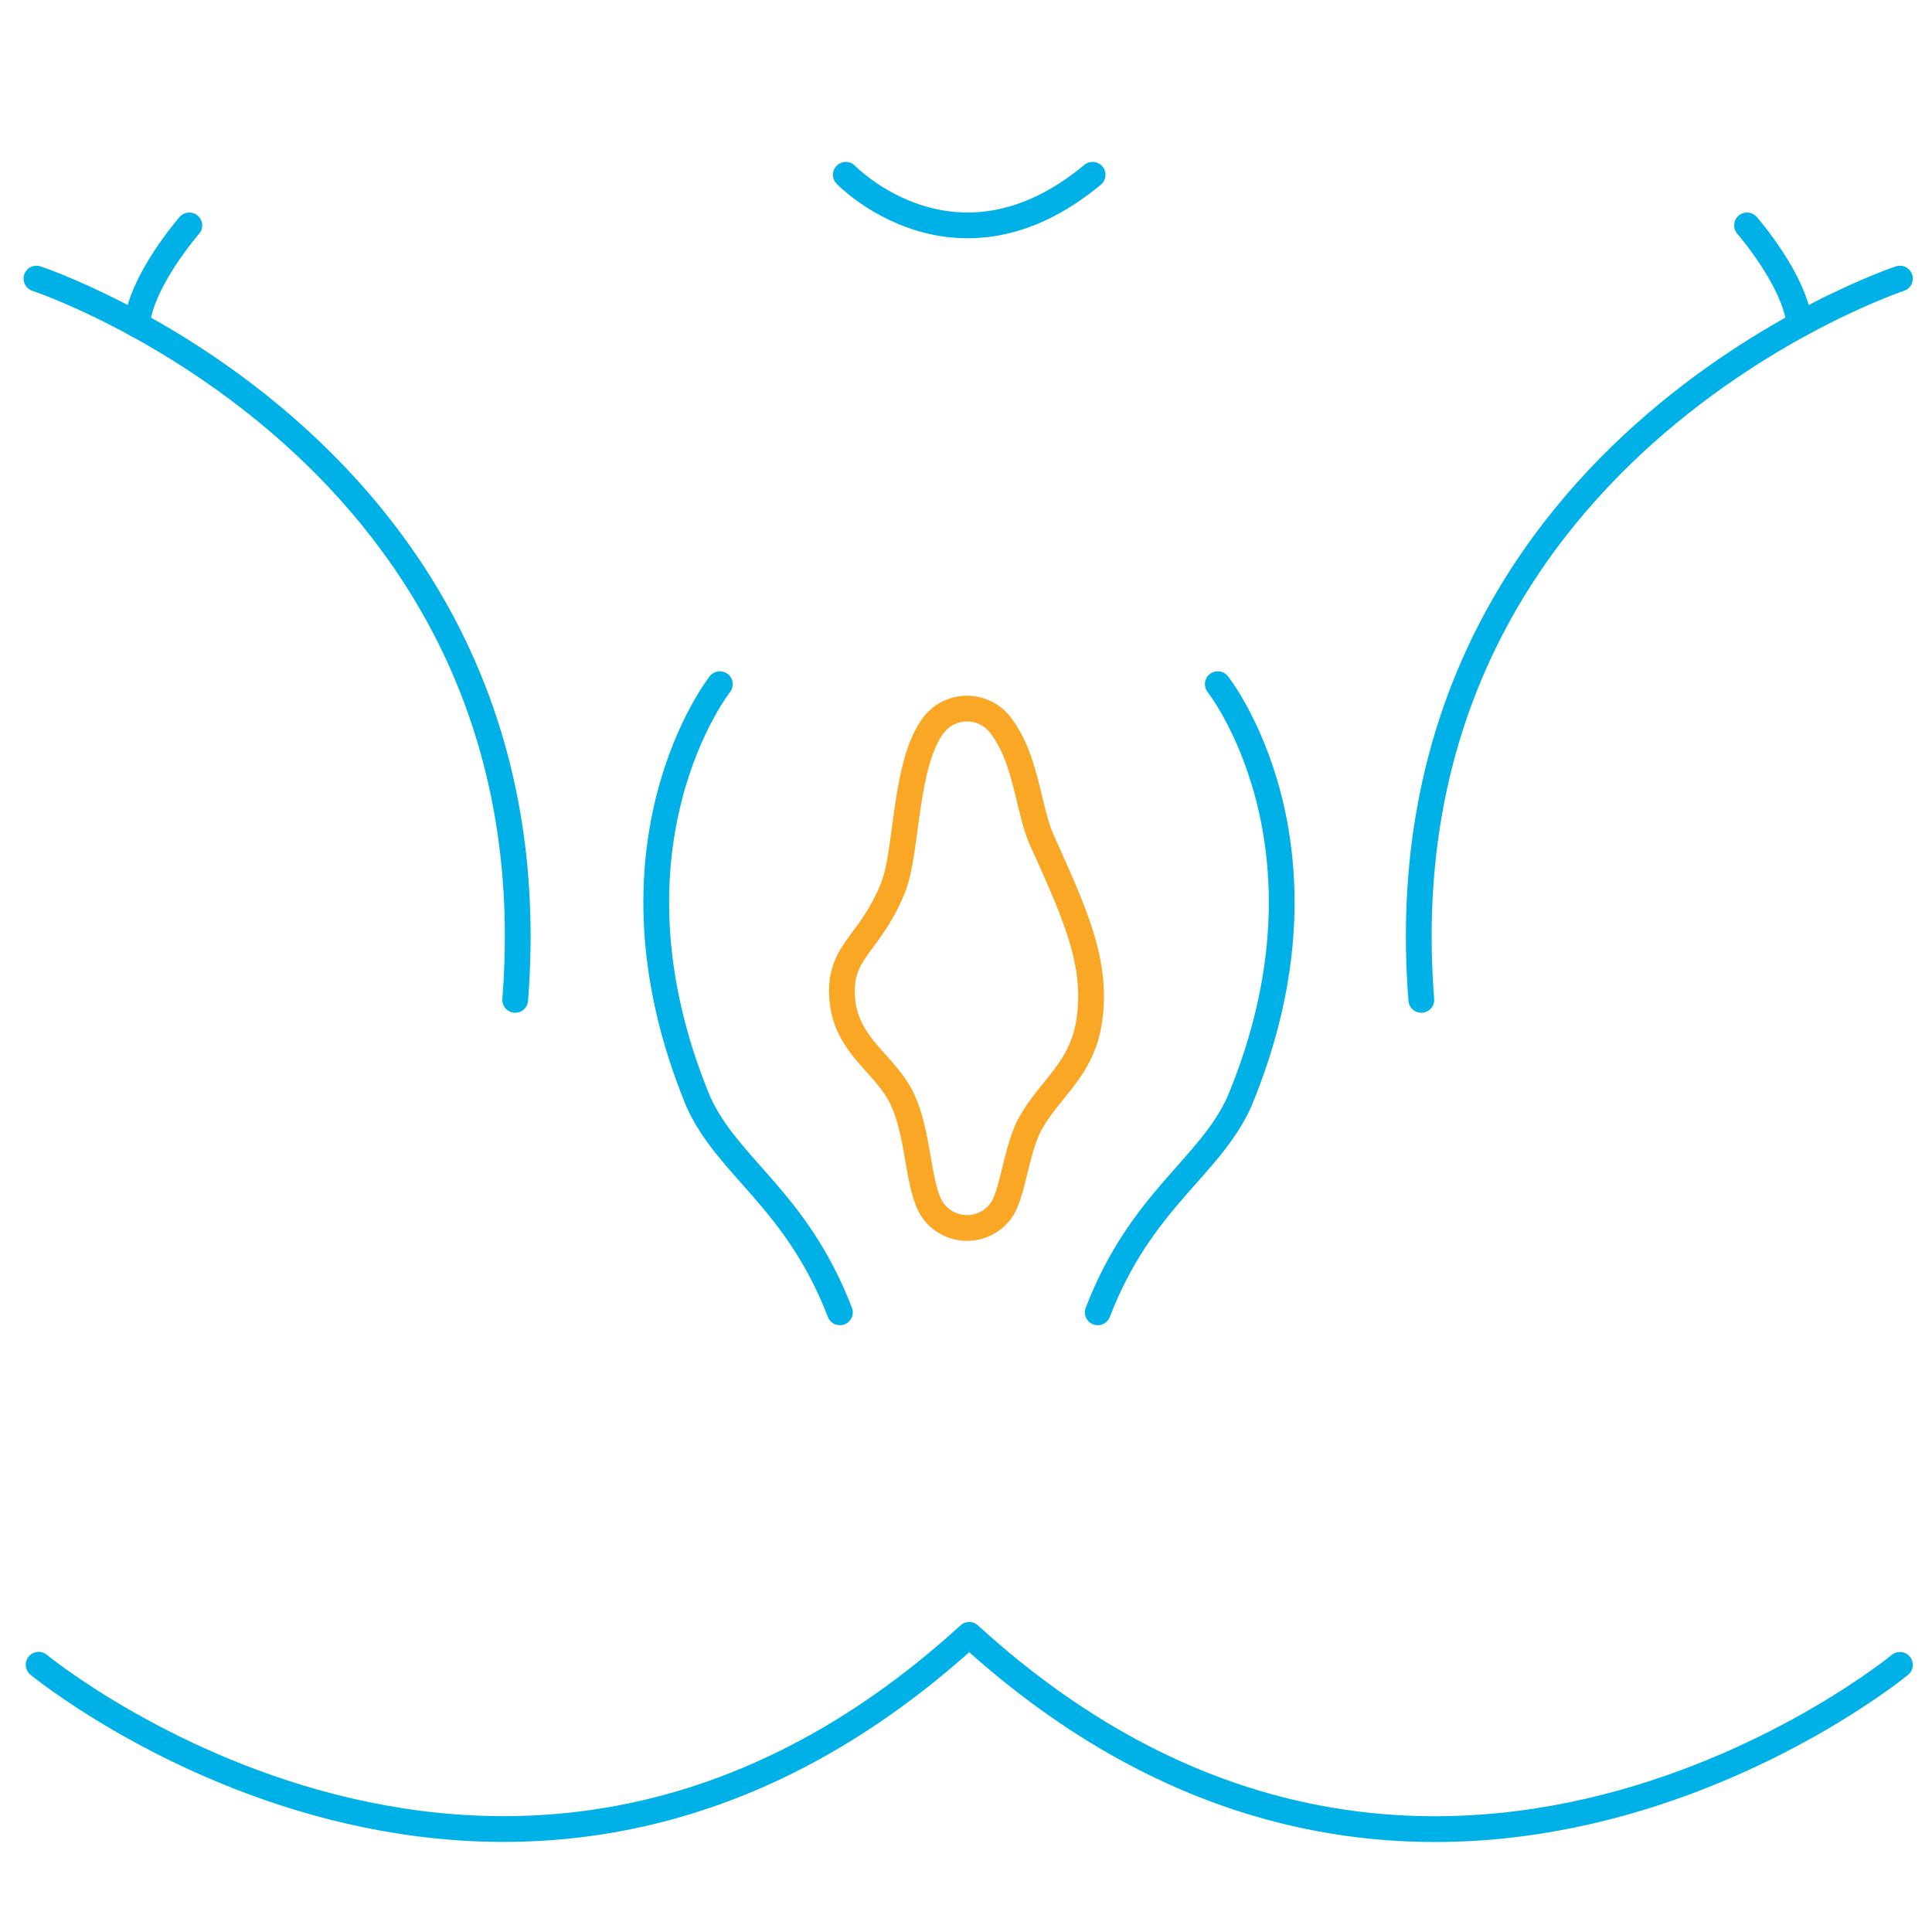 <svg xmlns="http://www.w3.org/2000/svg" viewBox="0 0 150 150"><defs><style>.cls-1,.cls-2,.cls-3{fill:none;}.cls-2{stroke:#00b1e7;}.cls-2,.cls-3{stroke-linecap:round;stroke-linejoin:round;stroke-width:2px;}.cls-3{stroke:#faa726;}</style></defs><g id="бордер"><rect class="cls-1" width="150" height="150"/></g><g id="Гименопластика"><path class="cls-2" d="M147.51,21.7S107,35.12,110.35,77.7" transform="translate(0 -0.07)"/><path class="cls-2" d="M135.64,17.57s3.76,4.3,4.07,7.7" transform="translate(0 -0.07)"/><path class="cls-2" d="M2.83,21.7S43.35,35.12,40,77.7" transform="translate(0 -0.07)"/><path class="cls-2" d="M3,129.32S39.64,159.51,75.25,127c35.61,32.52,72.26,2.33,72.26,2.33" transform="translate(0 -0.07)"/><path class="cls-2" d="M14.7,17.57s-3.76,4.3-4.07,7.7" transform="translate(0 -0.07)"/><path class="cls-2" d="M55.89,53.19S46,65.72,54.21,85.59c2.32,5.16,7.62,7.6,11,16.37" transform="translate(0 -0.07)"/><path class="cls-2" d="M94.55,53.19s9.94,12.53,1.68,32.4c-2.32,5.16-7.62,7.6-11,16.37" transform="translate(0 -0.07)"/><path class="cls-3" d="M77.7,56.4c2,2.61,2.11,6.49,3.2,8.92,2.54,5.66,4.32,9.47,3.68,13.92-.54,3.84-3,5.26-4.55,8-1.2,2.13-1.36,5.76-2.45,7a3.26,3.26,0,0,1-5,0c-1.38-1.62-1.13-5.92-2.55-8.88-1.32-2.75-4.36-4.07-4.64-7.78s2.11-4.06,3.94-8.58c1.13-2.79.87-9.57,3.12-12.59A3.27,3.27,0,0,1,77.7,56.4Z" transform="translate(0 -0.07)"/><path class="cls-2" d="M65.67,13.64s8.51,8.84,19.16,0" transform="translate(0 -0.07)"/></g></svg>